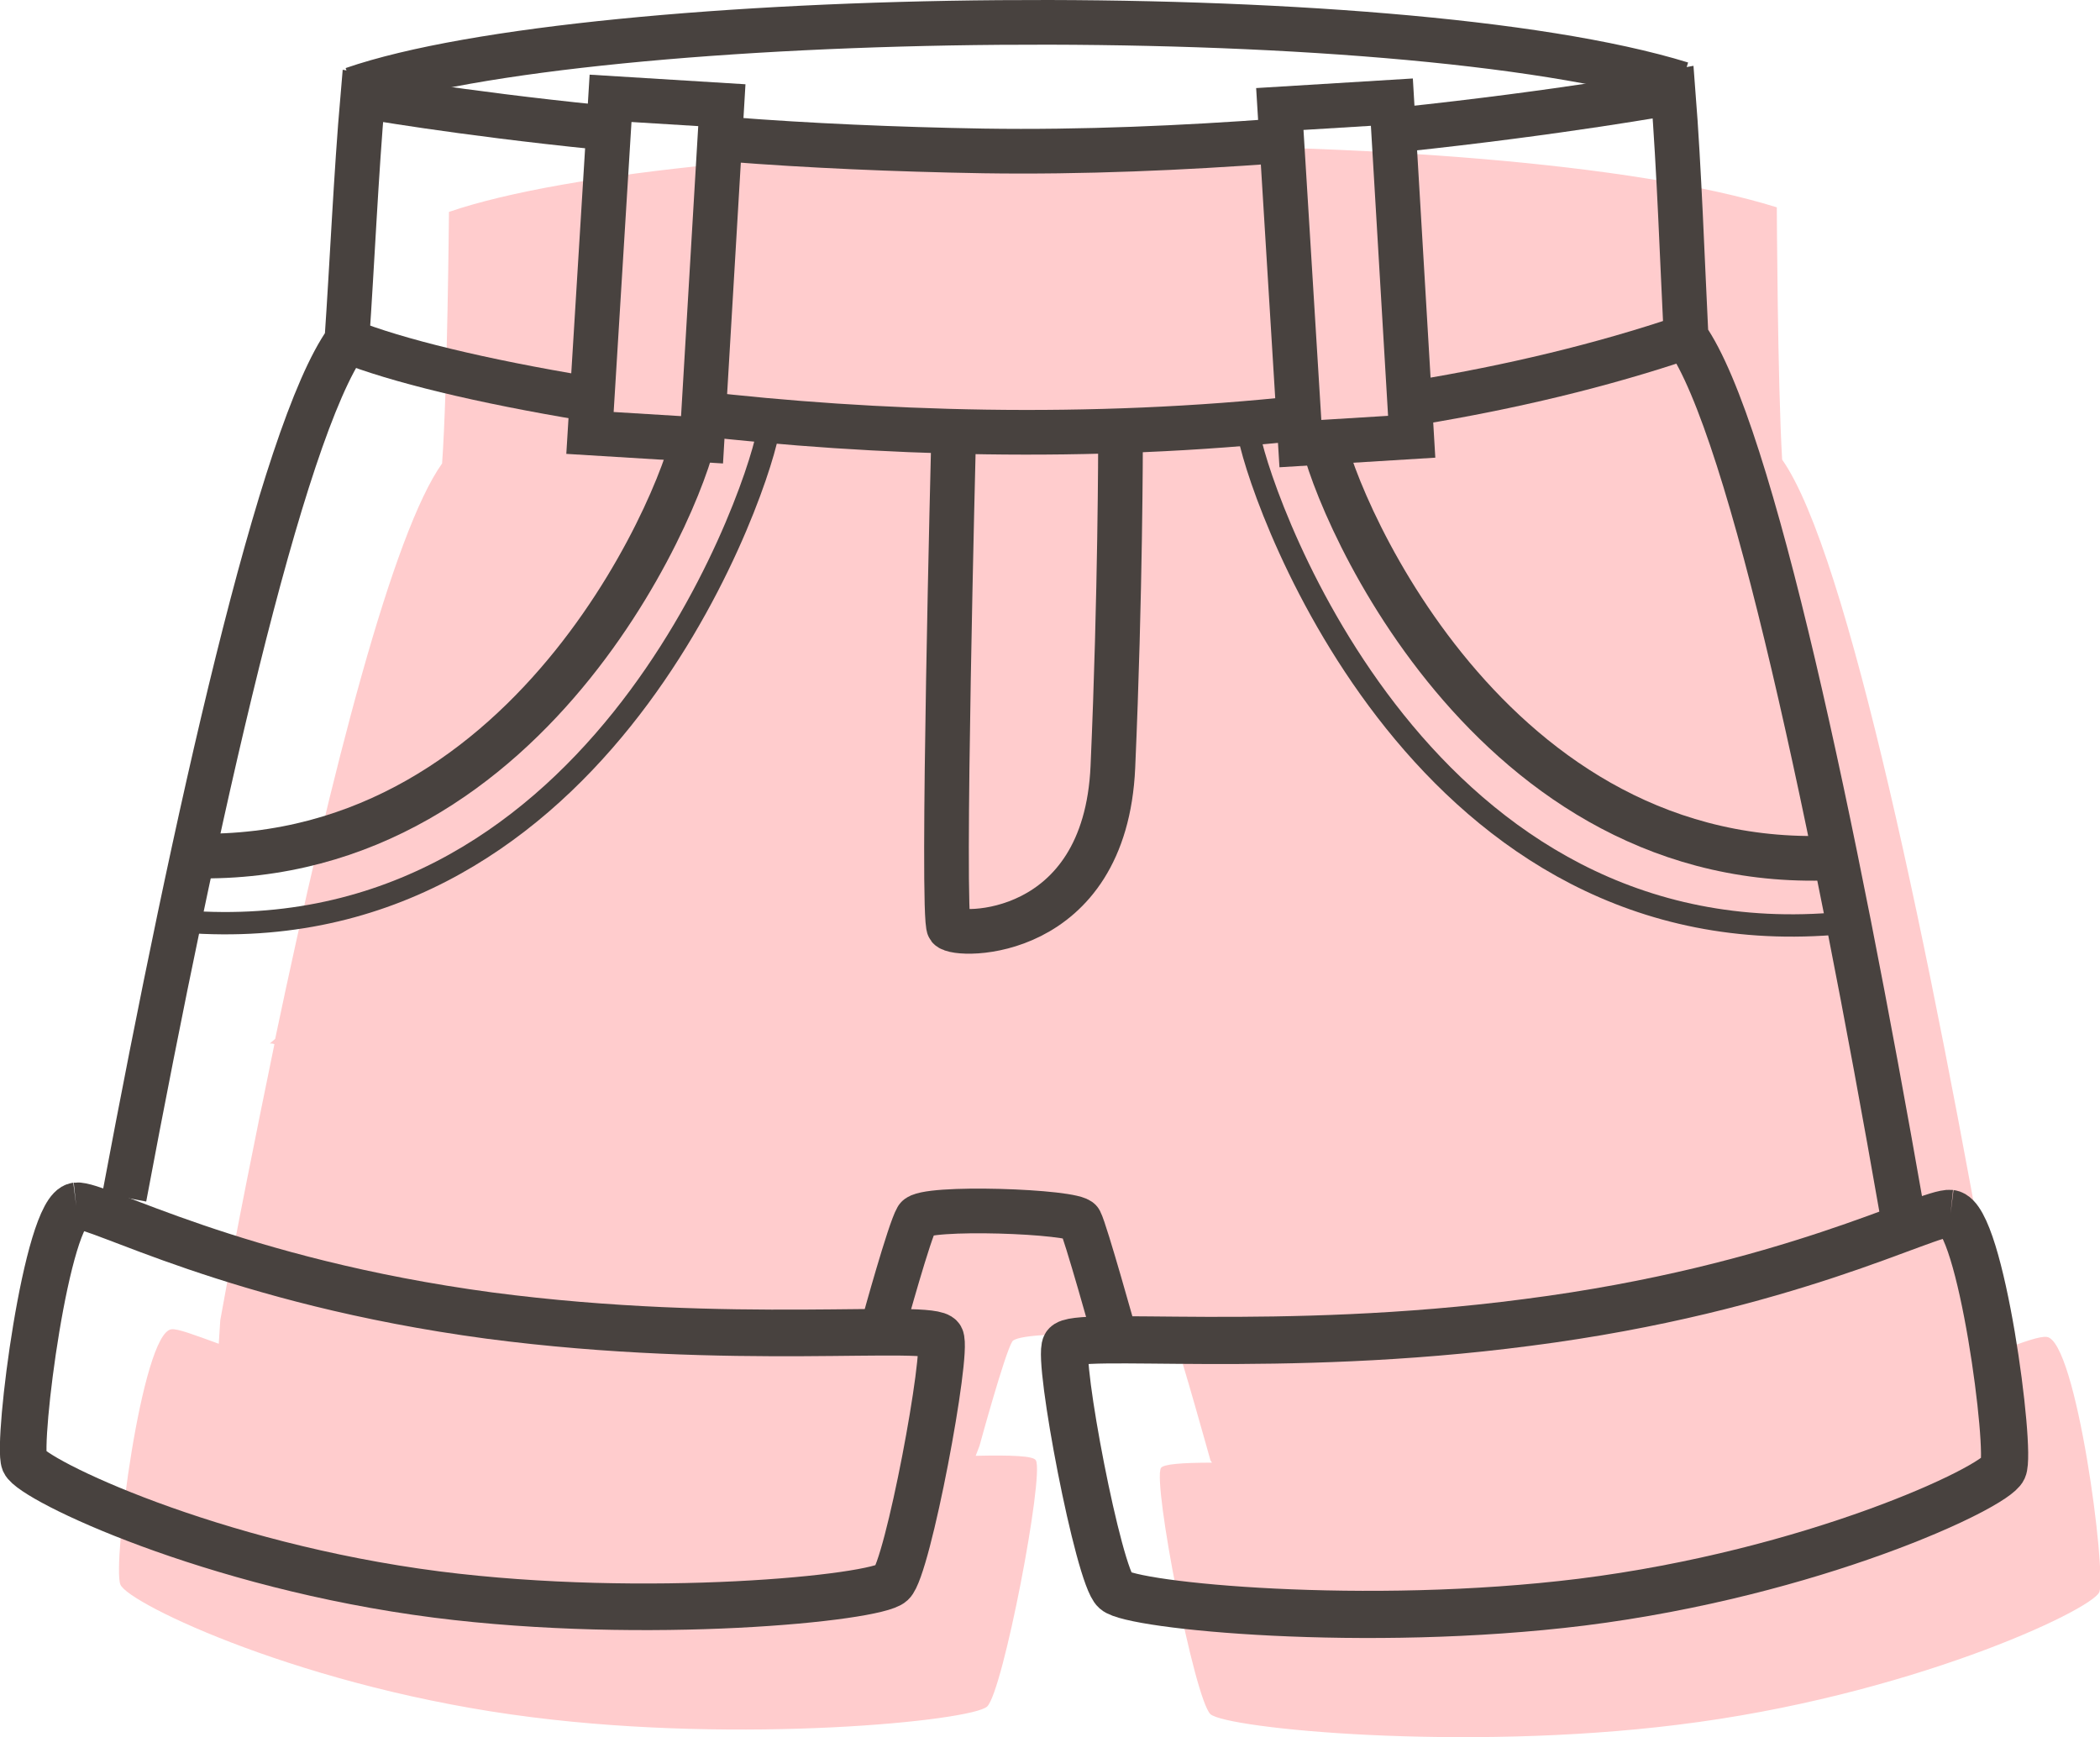 <?xml version="1.0" encoding="UTF-8"?>
<!DOCTYPE svg PUBLIC "-//W3C//DTD SVG 1.1//EN" "http://www.w3.org/Graphics/SVG/1.1/DTD/svg11.dtd">
<!-- Creator: CorelDRAW X8 -->
<svg xmlns="http://www.w3.org/2000/svg" xml:space="preserve" width="165.585mm" height="136.977mm" version="1.1" style="shape-rendering:geometricPrecision; text-rendering:geometricPrecision; image-rendering:optimizeQuality; fill-rule:evenodd; clip-rule:evenodd"
viewBox="0 0 2755 2279"
 xmlns:xlink="http://www.w3.org/1999/xlink">
 <defs>
  <style type="text/css">
   <![CDATA[
    .str2 {stroke:#48423F;stroke-width:61.888}
    .str1 {stroke:#48423F;stroke-width:61.149}
    .str0 {stroke:#48423F;stroke-width:58.616}
    .str3 {stroke:#48423F;stroke-width:29.308;stroke-linecap:round}
    .fil1 {fill:none;fill-rule:nonzero}
    .fil0 {fill:#FFCCCD;fill-rule:nonzero}
   ]]>
  </style>
 </defs>
 <g id="Capa_x0020_1">
  <path class="fil0" d="M2685 1754c-9,-1 -29,6 -61,18l-4 -23c-88,-502 -196,-1024 -282,-1146 -6,-101 -7,-331 -7,-331 -376,-117 -1430,-101 -1742,6 0,0 -2,232 -9,330 -64,90 -144,398 -219,755l-7 6c2,0 4,0 6,1 -24,117 -49,240 -71,362l-2 31c-33,-12 -54,-20 -62,-19 -39,4 -78,311 -67,335 10,25 244,137 540,174 276,35 576,5 597,-14 21,-20 75,-303 64,-323 -3,-6 -32,-7 -79,-6l5 -13c0,0 33,-121 43,-137 10,-16 208,-10 215,3 6,13 45,153 45,153l2 3c-40,0 -64,2 -67,7 -11,20 44,303 65,323 22,19 330,49 612,14 303,-37 543,-150 554,-174 10,-24 -30,-331 -69,-335z"/>
  <g id="_2285667494432">
   <path class="fil1 str0" d="M1838 170c209,-22 357,-49 357,-49 8,102 12,220 17,321 86,122 195,643 283,1146"/>
   <path class="fil1 str0" d="M958 183c102,8 215,13 332,15 131,2 263,-4 385,-13"/>
   <path class="fil1 str0" d="M163 1571c93,-496 206,-1004 292,-1124 7,-101 12,-218 21,-321 0,0 123,22 310,41"/>
   <path class="fil1 str1" d="M100 1582c-39,5 -78,311 -68,336 11,24 245,136 541,174 275,35 576,5 597,-15 21,-19 74,-303 64,-322 -11,-20 -273,13 -592,-29 -335,-45 -514,-147 -542,-144"/>
   <path class="fil1 str2" d="M2559 1592c40,5 80,311 69,335 -11,25 -250,137 -553,175 -283,35 -590,5 -612,-15 -22,-19 -76,-303 -65,-322 11,-20 279,13 606,-30 342,-44 526,-146 555,-143"/>
   <path class="fil1 str0" d="M1160 1735c0,0 33,-120 43,-137 9,-16 208,-9 214,4 7,13 46,153 46,153"/>
   <path class="fil1 str0" d="M1860 528c121,-20 240,-48 352,-86"/>
   <path class="fil1 str0" d="M913 542c232,27 516,37 798,6"/>
   <path class="fil1 str0" d="M455 447c65,26 176,53 315,76"/>
   <path class="fil1 str0" d="M463 117c313,-108 1367,-123 1743,-7"/>
   <path class="fil1 str0" d="M1251 576c0,0 -16,628 -6,641 10,13 205,17 215,-211 10,-228 10,-427 10,-427"/>
   <path class="fil1 str0" d="M913 560c-7,71 -205,573 -658,563"/>
   <path class="fil1 str3" d="M1007 569c-19,95 -231,691 -778,639"/>
   <path class="fil1 str0" d="M1733 563c7,72 206,573 658,563"/>
   <path class="fil1 str3" d="M1639 573c19,94 231,690 778,638"/>
   <polygon class="fil1 str0" points="1852,573 1706,582 1679,143 1826,134 "/>
   <polygon class="fil1 str0" points="774,568 921,577 947,138 801,129 "/>
  </g>
 </g>
</svg>

